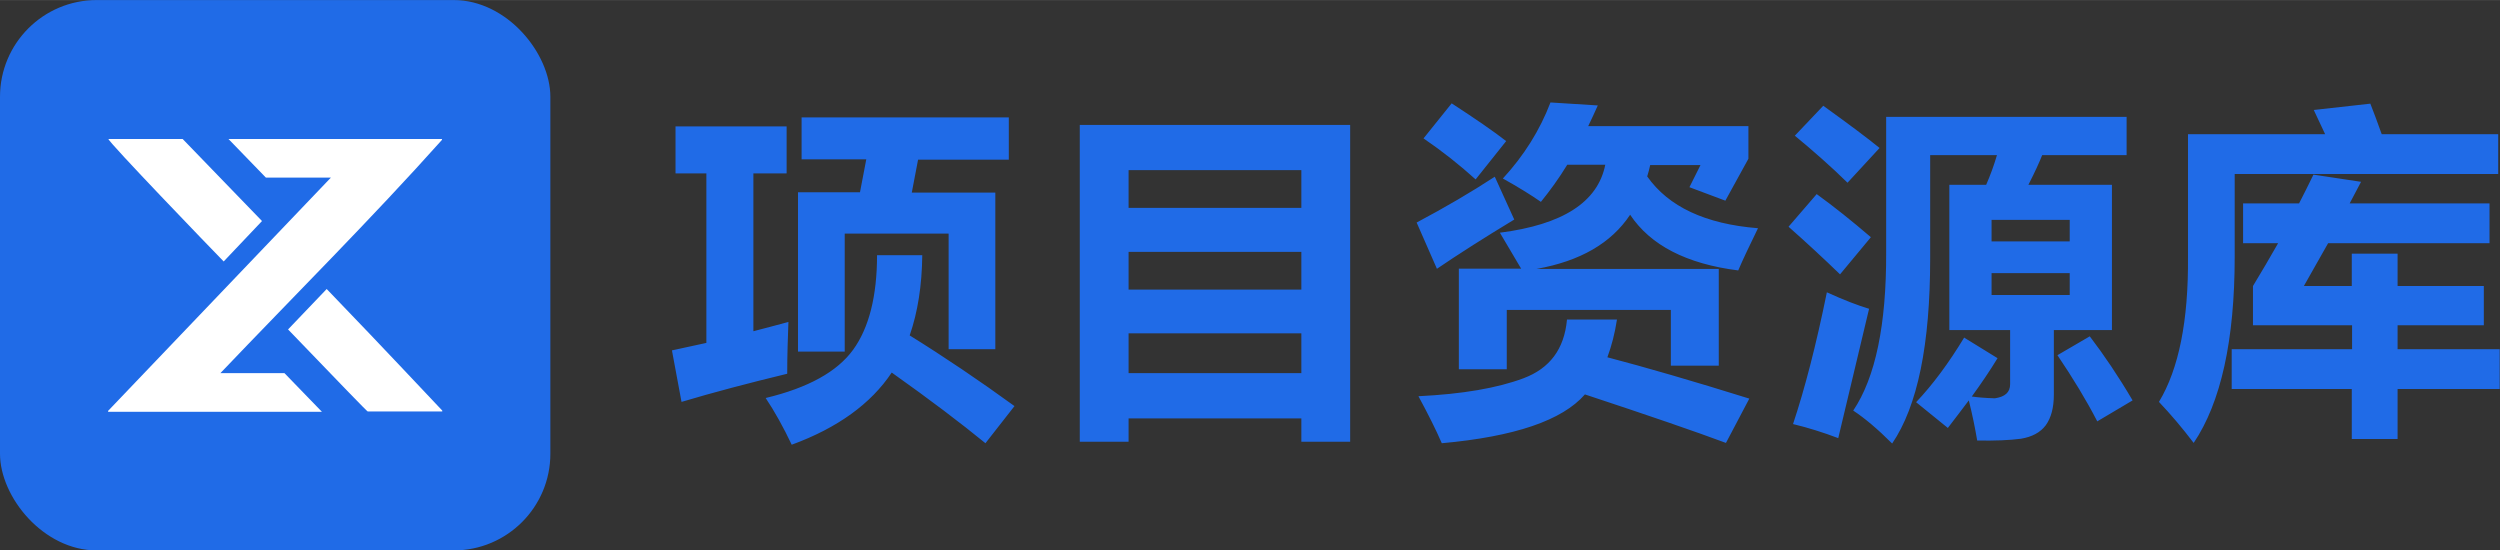 <?xml version="1.0" encoding="UTF-8"?>
<!DOCTYPE svg PUBLIC "-//W3C//DTD SVG 1.1//EN" "http://www.w3.org/Graphics/SVG/1.1/DTD/svg11.dtd">
<!-- Creator: CorelDRAW X6 -->
<svg xmlns="http://www.w3.org/2000/svg" xml:space="preserve" width="84.079mm" height="18.513mm" version="1.1" style="shape-rendering:geometricPrecision; text-rendering:geometricPrecision; image-rendering:optimizeQuality; fill-rule:evenodd; clip-rule:evenodd"
viewBox="0 0 8349 1838"
 xmlns:xlink="http://www.w3.org/1999/xlink">
 <rect x="0" y="0" width="8349" height="1838" fill="#333333" stroke="none"/>
 <defs>
  <style type="text/css">
   <![CDATA[
    .fil0 {fill:#206BE7}
    .fil1 {fill:#206BE7;fill-rule:nonzero}
    .fil2 {fill:white;fill-rule:nonzero}
   ]]>
  </style>
 </defs>
 <g id="图层_x0020_1">
  <rect class="fil0" width="1838" height="1838" rx="323" ry="323"/>
  <path class="fil1" d="M2677 392l692 0 0 141 -303 0 -21 110 279 0 0 523 -156 0 0 -386 -347 0 0 394 -156 0 0 -532 207 0 21 -110 -216 0 0 -141zm-401 950l-32 -172 115 -25 0 -566 -103 0 0 -157 371 0 0 157 -111 0 0 527c38,-10 77,-20 117,-31 -2,54 -4,112 -4,173 -128,31 -246,62 -353,94zm653 -490l151 0c-1,101 -15,190 -42,268 116,72 233,151 350,236l-97 124c-82,-67 -186,-146 -313,-236 -69,104 -181,185 -334,241 -28,-59 -57,-111 -87,-156 142,-34 239,-88 292,-161 53,-73 80,-179 80,-316zm677 623l0 -1058 903 0 0 1058 -163 0 0 -78 -577 0 0 78 -163 0zm740 -907l-577 0 0 126 577 0 0 -126zm-577 399l577 0 0 -126 -577 0 0 126zm0 279l577 0 0 -133 -577 0 0 133zm2070 -825l0 109 -77 140 -120 -45 37 -74 -168 0c-3,13 -6,26 -10,38 71,101 194,159 370,173 -27,56 -50,103 -66,141 -173,-22 -293,-84 -361,-186 -63,95 -167,155 -313,181l609 0 0 323 -160 0 0 -186 -548 0 0 198 -160 0 0 -336 208 0 -71 -120c210,-27 327,-102 352,-227l-127 0c-28,46 -58,87 -88,124 -33,-23 -75,-49 -127,-78 70,-76 123,-160 159,-254l158 10c-11,24 -21,47 -32,69l535 0zm-1085 41l94 -117c80,52 141,94 182,126l-102 128c-53,-48 -111,-94 -174,-137zm45 436l-68 -155c96,-51 183,-102 261,-153l65 143c-104,63 -190,118 -259,165zm434 169l167 0c-7,46 -18,88 -32,126 126,33 285,79 474,138l-78 148c-102,-38 -259,-92 -471,-162 -76,87 -235,141 -478,163 -19,-44 -45,-96 -78,-157 146,-7 263,-27 351,-60 88,-33 136,-98 145,-195zm856 -714c86,62 149,109 188,141l-107 116c-54,-53 -113,-105 -176,-157l95 -100zm470 774l112 69c-25,41 -54,84 -86,128 20,3 45,5 77,6 34,-5 51,-20 51,-47l0 -181 -203 0 0 -485 123 0c14,-32 26,-65 36,-99l-223 0 0 345c0,287 -42,493 -127,618 -49,-49 -92,-85 -130,-110 74,-110 111,-286 110,-529l0 -452 803 0 0 128 -282 0c-9,23 -24,56 -46,99l279 0 0 485 -194 0 0 216c0,43 -9,77 -27,102 -18,24 -46,39 -83,45 -37,5 -86,7 -146,6 -7,-42 -16,-86 -28,-134 -22,30 -46,60 -70,92l-106 -86c56,-59 109,-131 160,-215zm353 -393l-261 0 0 72 261 0 0 -72zm0 251l0 -73 -261 0 0 73 261 0zm-845 -337c58,42 118,90 181,144l-103 124c-56,-54 -113,-107 -172,-159l94 -109zm34 328c57,26 104,44 141,55l-103 432c-50,-19 -101,-35 -151,-47 39,-117 77,-263 113,-440zm878 147c48,63 96,134 143,214l-118 70c-36,-70 -81,-144 -133,-221l108 -63zm749 -756l188 -21c11,27 23,61 38,102l389 0 0 133 -880 0 0 276c0,279 -46,487 -137,622 -38,-50 -77,-96 -116,-137 66,-109 99,-271 97,-486l0 -408 458 0 -38 -81zm-274 799l401 0 0 -80 -331 0 0 -131c28,-46 56,-94 84,-143l-117 0 0 -133 187 0c16,-31 32,-63 48,-96l159 24 -38 72 467 0 0 133 -539 0 -81 143 160 0 0 -108 153 0 0 108 288 0 0 131 -288 0 0 80 341 0 0 133 -341 0 0 167 -153 0 0 -167 -401 0 0 -133z"/>
  <path class="fil2" d="M1091 965c64,66 193,201 386,406l0 3 -249 0c-2,0 -90,-91 -266,-274l129 -135zm-730 -501l249 0 265 274 -128 135c-49,-50 -385,-399 -385,-409zm1115 0l0 3c-236,264 -495,522 -740,779l214 0 125 129c-238,0 -476,0 -714,0l0 -3 744 -779 -217 0 -125 -129c238,0 476,0 714,0z"/>
 </g>
</svg>
